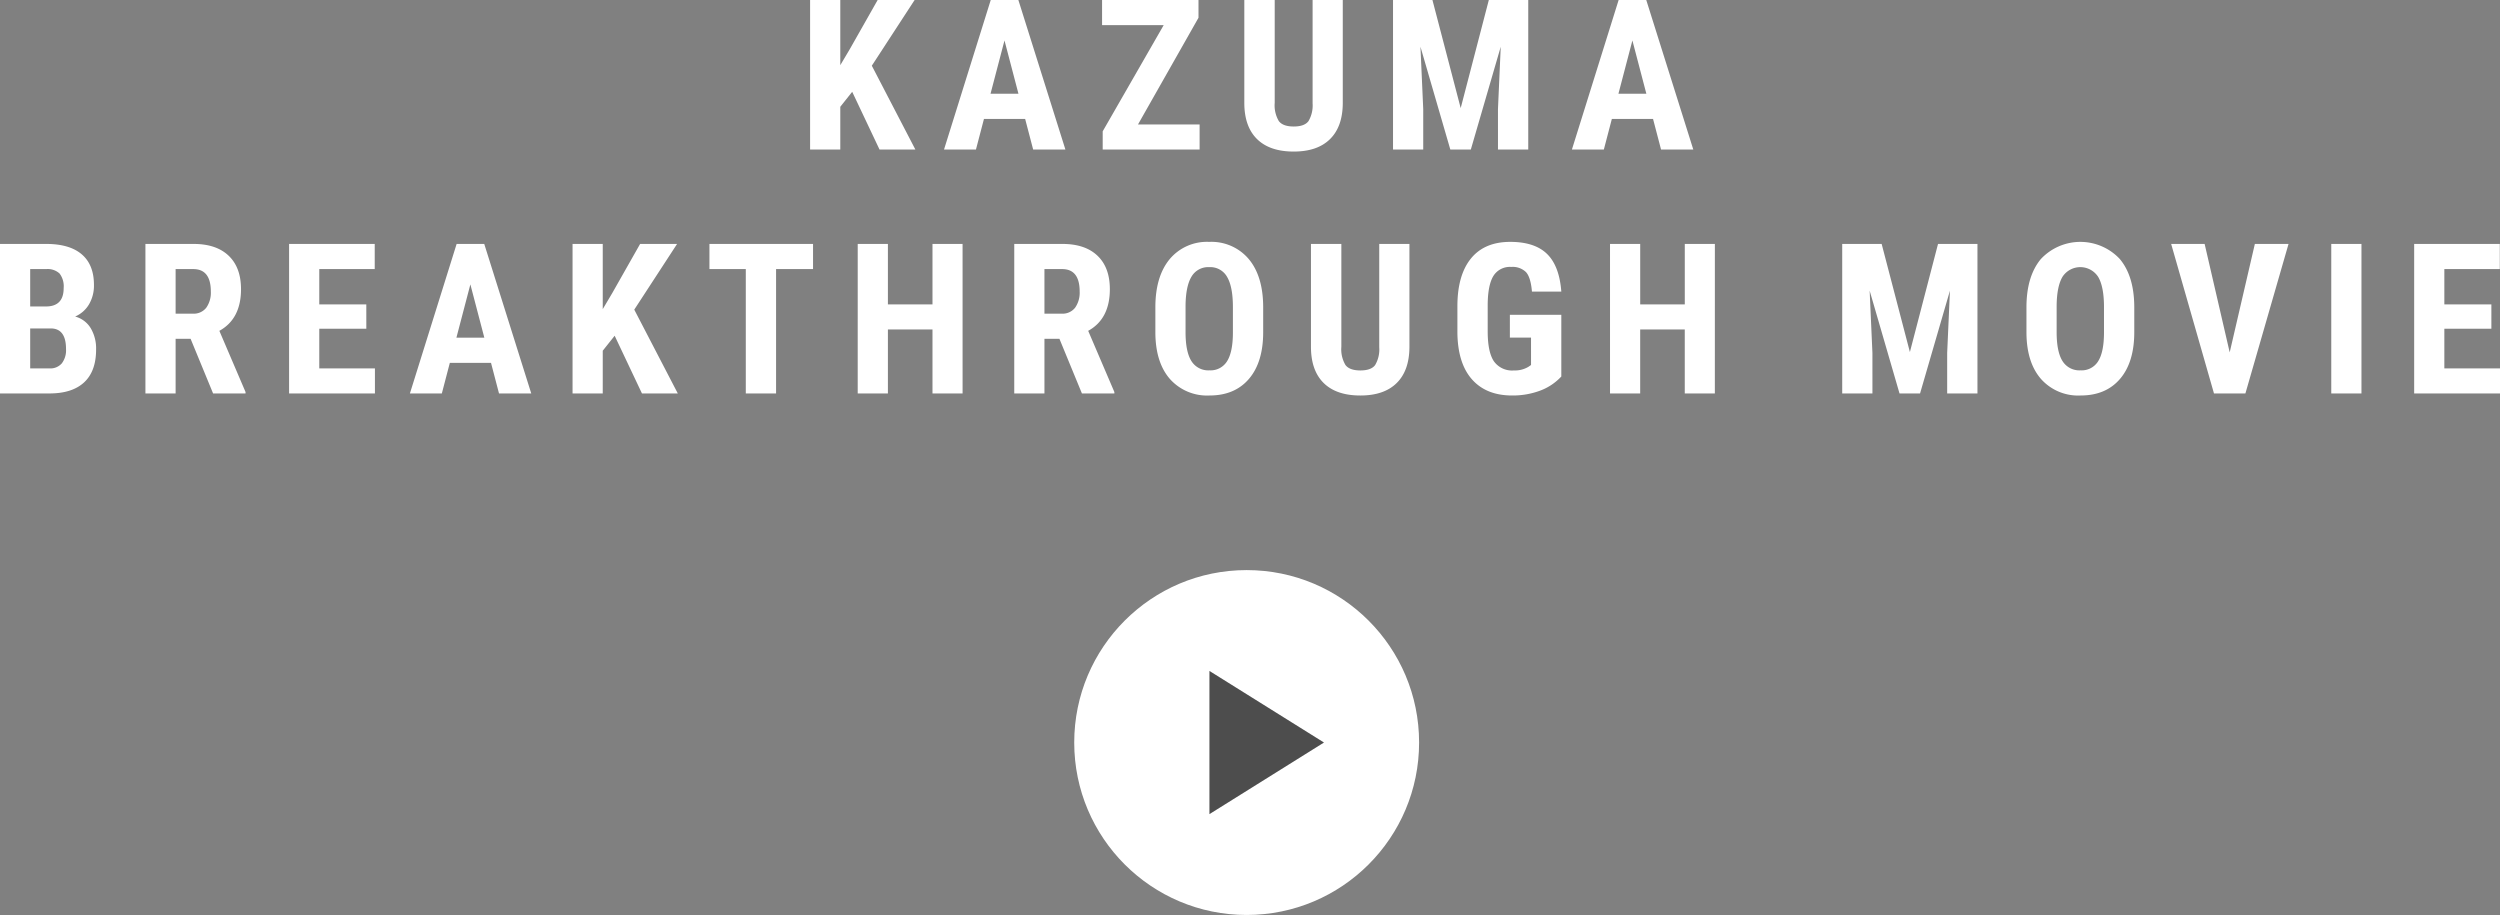 <svg xmlns="http://www.w3.org/2000/svg" width="594.411" height="217.547" viewBox="0 0 594.411 217.547">
  <rect x="0" y="0" width="594.411" height="217.547" fill="#808080" stroke="none"/>
  <g id="グループ_92" data-name="グループ 92" transform="translate(-1530.588 -4188.453)">
    <g id="グループ_91" data-name="グループ 91" transform="translate(1137.149 -428.851)">
      <circle id="楕円形_1" data-name="楕円形 1" cx="41" cy="41" r="41" transform="translate(648.851 4752.851)" fill="#fff"/>
      <path id="多角形_1" data-name="多角形 1" d="M17.021,0,34.043,27.234H0Z" transform="translate(708.234 4776.83) rotate(90)" fill="#4d4d4d"/>
    </g>
    <path id="パス_693" data-name="パス 693" d="M-93.789-13.721l-2.832,3.564V0H-103.8V-35.547h7.178v15.5l2.271-3.833,6.616-11.67h8.789L-89.126-19.922-78.774,0h-8.521ZM-52.67-7.275h-9.79L-64.364,0h-7.593l11.108-35.547h6.567L-43.1,0h-7.666ZM-60.9-13.257h6.641l-3.32-12.671Zm35.064,7.3h14.648V0H-34.231V-4.321l14.5-25.244H-34.378v-5.981h22.925v4.224Zm48.688-29.59v24.609Q22.806-5.4,19.8-2.454T11.185.488Q5.472.488,2.457-2.49T-.559-11.108V-35.547H6.668v24.463a7.325,7.325,0,0,0,.977,4.321q.977,1.294,3.54,1.294T14.7-6.75a7.3,7.3,0,0,0,.977-4.211V-35.547Zm21.319,0L50.888-9.839l6.689-25.708h9.375V0h-7.2V-9.619l.659-14.819L53.3,0H48.422l-7.1-24.438.659,14.819V0H34.8V-35.547ZM96.621-7.275h-9.79L84.927,0H77.334L88.442-35.547H95.01L106.191,0H98.525Zm-8.228-5.981h6.641l-3.32-12.671ZM-296.412,58V22.453h10.986q5.566,0,8.459,2.478t2.893,7.263a8.755,8.755,0,0,1-1.2,4.663,7.061,7.061,0,0,1-3.271,2.856,6.216,6.216,0,0,1,3.687,2.747,9.4,9.4,0,0,1,1.294,5.09q0,5.176-2.844,7.813T-284.645,58Zm7.178-15.454v9.5h4.59a3.6,3.6,0,0,0,2.93-1.2,5.146,5.146,0,0,0,1-3.394q0-4.785-3.467-4.907Zm0-5.225h3.735q4.224,0,4.224-4.37a5.014,5.014,0,0,0-.977-3.467,4.164,4.164,0,0,0-3.174-1.05h-3.809Zm38.141,7.69h-3.564V58h-7.178V22.453h11.45q5.4,0,8.337,2.8t2.942,7.947q0,7.08-5.151,9.912l6.226,14.551V58h-7.715Zm-3.564-5.981h4.077a3.776,3.776,0,0,0,3.223-1.428,6.206,6.206,0,0,0,1.074-3.821q0-5.347-4.175-5.347h-4.2Zm45.343,3.589H-220.5v9.424h13.232V58h-20.41V22.453h20.361v5.981H-220.5v8.4h11.182Zm29.645,8.105h-9.79l-1.9,7.275h-7.593l11.108-35.547h6.567L-170.1,58h-7.666Zm-8.228-5.981h6.641l-3.32-12.671Zm37.628-.464-2.832,3.564V58h-7.178V22.453h7.178v15.5l2.271-3.833,6.616-11.67h8.789l-10.181,15.625L-135.256,58h-8.521ZM-103.1,28.435h-8.789V58h-7.2V28.435h-8.643V22.453H-103.1ZM-67.544,58H-74.7V42.79h-10.6V58h-7.178V22.453h7.178v14.38h10.6V22.453h7.153Zm23.028-12.988H-48.08V58h-7.178V22.453h11.45q5.4,0,8.337,2.8t2.942,7.947q0,7.08-5.151,9.912l6.226,14.551V58h-7.715ZM-48.08,39.03H-44A3.776,3.776,0,0,0-40.78,37.6a6.206,6.206,0,0,0,1.074-3.821q0-5.347-4.175-5.347h-4.2ZM3.928,43.425q0,7.153-3.381,11.108t-9.387,3.955a11.822,11.822,0,0,1-9.4-3.918q-3.418-3.918-3.467-10.974V37.517q0-7.324,3.394-11.438A11.546,11.546,0,0,1-8.89,21.965,11.6,11.6,0,0,1,.461,26.005q3.418,4.041,3.467,11.34Zm-7.2-5.957q0-4.81-1.367-7.153A4.575,4.575,0,0,0-8.89,27.971a4.592,4.592,0,0,0-4.224,2.258q-1.367,2.258-1.416,6.873v6.323q0,4.663,1.392,6.873a4.72,4.72,0,0,0,4.3,2.209,4.6,4.6,0,0,0,4.175-2.161q1.367-2.161,1.392-6.7ZM38.7,22.453V47.063q-.049,5.542-3.052,8.484t-8.618,2.942q-5.713,0-8.728-2.979t-3.015-8.618V22.453h7.227V46.916a7.325,7.325,0,0,0,.977,4.321q.977,1.294,3.54,1.294t3.516-1.282a7.3,7.3,0,0,0,.977-4.211V22.453ZM74.813,53.972a13.1,13.1,0,0,1-5.09,3.381,18.6,18.6,0,0,1-6.6,1.135q-6.128,0-9.521-3.8T50.106,43.645v-6.4q0-7.349,3.21-11.316t9.363-3.967q5.786,0,8.728,2.856t3.406,8.96H67.831q-.293-3.394-1.416-4.626A4.535,4.535,0,0,0,62.9,27.922a4.6,4.6,0,0,0-4.224,2.124q-1.318,2.124-1.367,6.763v6.445q0,4.858,1.453,7.068a5.284,5.284,0,0,0,4.773,2.209,6.235,6.235,0,0,0,3.442-.854l.635-.439V44.719H62.582V39.3H74.813ZM111.318,58h-7.153V42.79h-10.6V58H86.392V22.453h7.178v14.38h10.6V22.453h7.153Zm39.66-35.547,6.714,25.708,6.689-25.708h9.375V58h-7.2V48.381l.659-14.819L160.109,58h-4.883l-7.1-24.438.659,14.819V58H141.6V22.453Zm60.064,20.972q0,7.153-3.381,11.108t-9.387,3.955a11.822,11.822,0,0,1-9.4-3.918q-3.418-3.918-3.467-10.974V37.517q0-7.324,3.394-11.438a12.845,12.845,0,0,1,18.774-.073q3.418,4.041,3.467,11.34Zm-7.2-5.957q0-4.81-1.367-7.153A5.05,5.05,0,0,0,194,30.229q-1.367,2.258-1.416,6.873v6.323q0,4.663,1.392,6.873a4.721,4.721,0,0,0,4.3,2.209,4.6,4.6,0,0,0,4.175-2.161q1.367-2.161,1.392-6.7Zm29.889,10.767,5.981-25.781h8.008L237.465,58h-7.471L219.813,22.453h7.959ZM265.059,58h-7.178V22.453h7.178Zm30.89-15.381H284.767v9.424H298V58h-20.41V22.453H297.95v5.981H284.767v8.4h11.182Z" transform="translate(1827 4224)" fill="#fff"/>
  </g>
</svg>
